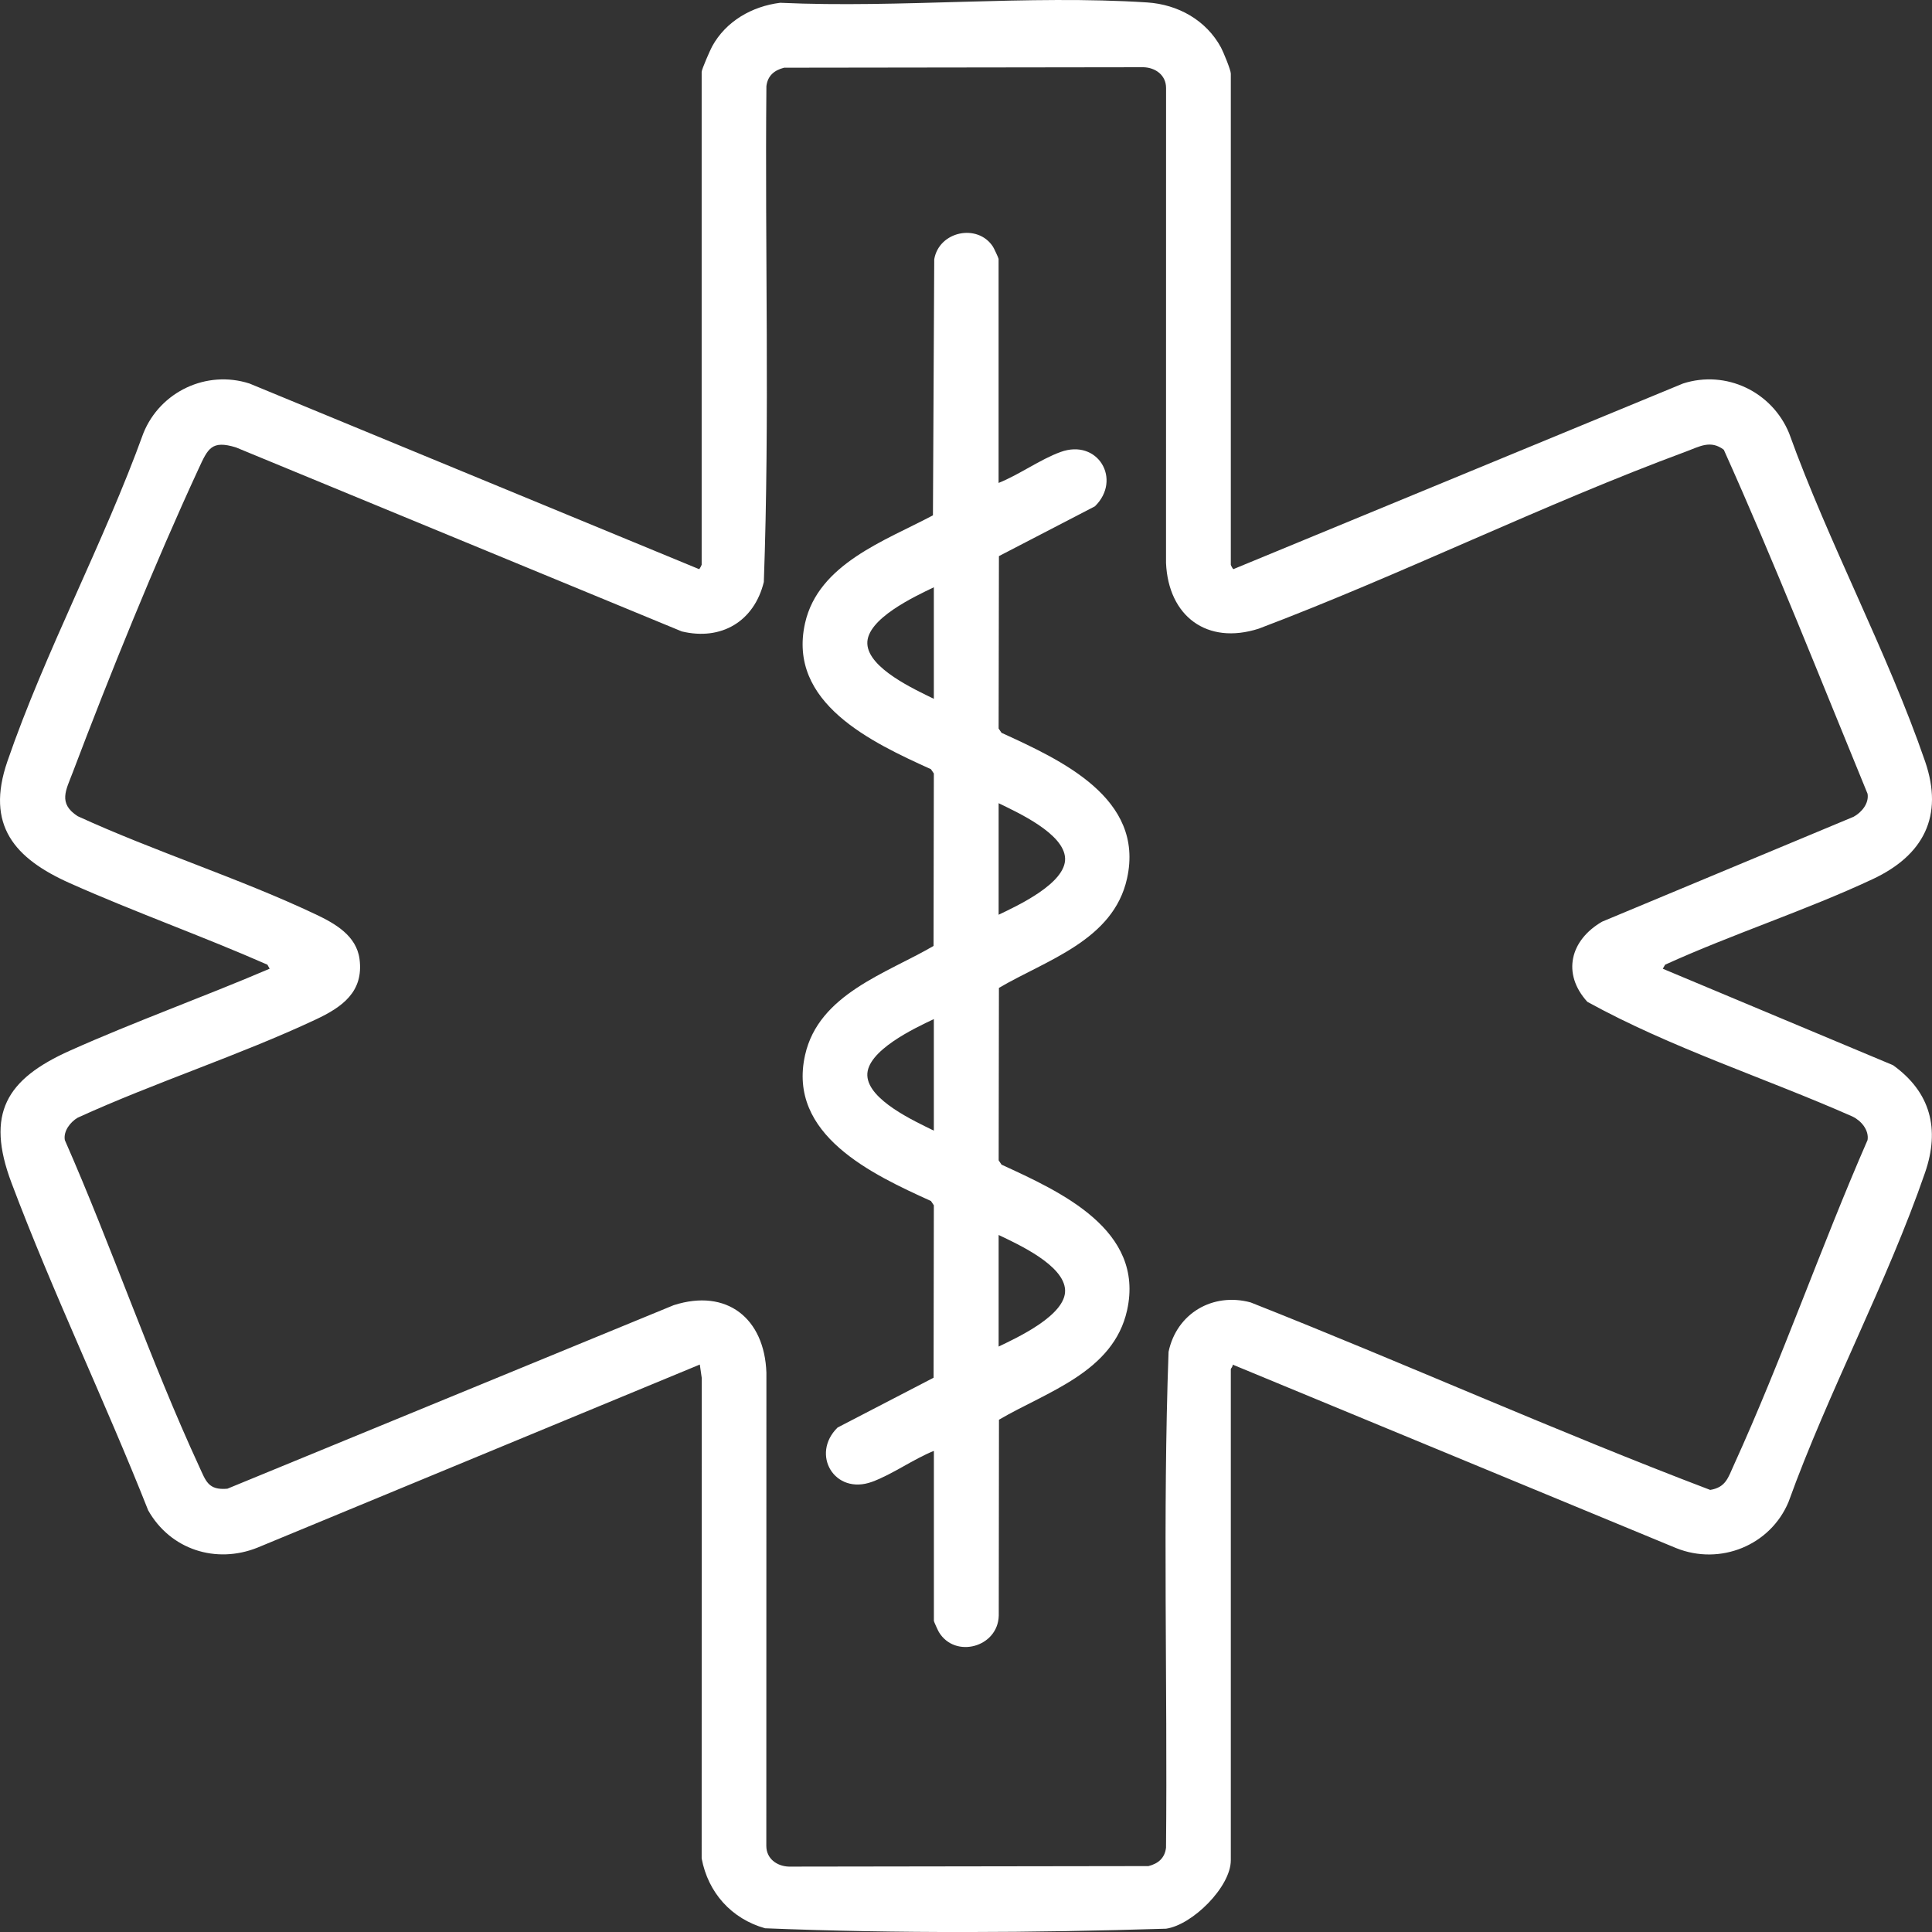 <svg width="45" height="45" viewBox="0 0 45 45" fill="none" xmlns="http://www.w3.org/2000/svg">
<rect x="0" y="0" width="45" height="45" fill="#333333" stroke="none"/>
<g clip-path="url(#clip0_207_1461)">
<path d="M28.668 13.156C28.669 13.166 28.714 13.256 28.729 13.256L39.2 8.933C40.204 8.61 41.272 9.123 41.671 10.089C42.591 12.646 43.959 15.18 44.839 17.734C45.279 19.012 44.8 19.923 43.62 20.476C42.063 21.206 40.354 21.755 38.783 22.47L38.73 22.564L44.092 24.81C44.97 25.441 45.187 26.301 44.839 27.31C43.956 29.874 42.583 32.418 41.658 34.984C41.233 35.998 40.064 36.469 39.043 36.059L28.71 31.784C28.723 31.826 28.668 31.873 28.668 31.889V43.329C28.668 43.948 27.775 44.835 27.16 44.923C24.063 45.019 20.914 45.038 17.819 44.913C17.037 44.692 16.493 44.084 16.343 43.287L16.345 32.096L16.3 31.783L5.998 36.047C5.03 36.435 3.967 36.093 3.451 35.178C2.444 32.631 1.23 30.109 0.267 27.549C-0.338 25.94 0.142 25.137 1.63 24.471C3.157 23.788 4.743 23.221 6.281 22.563L6.228 22.469C4.712 21.802 3.142 21.246 1.63 20.572C0.339 19.996 -0.341 19.223 0.172 17.734C1.051 15.179 2.417 12.644 3.34 10.089C3.732 9.121 4.811 8.611 5.811 8.933L16.282 13.256C16.297 13.256 16.343 13.161 16.343 13.155V1.673C16.343 1.618 16.542 1.162 16.588 1.079C16.91 0.493 17.515 0.147 18.172 0.065C20.969 0.193 23.945 -0.123 26.721 0.057C27.437 0.104 28.093 0.468 28.439 1.106C28.493 1.207 28.668 1.63 28.668 1.715V13.155L28.668 13.156ZM18.26 1.578C18.032 1.637 17.88 1.765 17.851 2.007C17.814 5.856 17.93 9.715 17.791 13.556C17.567 14.471 16.803 14.929 15.88 14.707L5.496 10.421C4.927 10.246 4.842 10.449 4.627 10.915C3.607 13.12 2.554 15.72 1.692 17.997C1.54 18.401 1.346 18.71 1.808 19.01C3.607 19.835 5.577 20.456 7.357 21.299C7.802 21.51 8.301 21.791 8.374 22.337C8.475 23.104 7.967 23.458 7.357 23.745C5.571 24.584 3.61 25.211 1.808 26.034C1.635 26.137 1.473 26.348 1.51 26.555C2.605 29.044 3.502 31.696 4.639 34.158C4.796 34.497 4.848 34.714 5.296 34.675L15.692 30.4C16.931 30.003 17.807 30.709 17.851 31.972L17.849 42.995C17.85 43.293 18.096 43.468 18.374 43.477L26.75 43.465C26.978 43.407 27.13 43.278 27.159 43.036C27.196 39.188 27.079 35.327 27.218 31.487C27.405 30.591 28.248 30.097 29.13 30.336C32.713 31.752 36.236 33.336 39.834 34.703C40.197 34.644 40.251 34.418 40.383 34.128C41.505 31.665 42.414 29.039 43.499 26.554C43.536 26.321 43.349 26.101 43.146 26.005C41.1 25.101 38.925 24.411 36.972 23.334C36.373 22.674 36.576 21.895 37.317 21.467L43.174 19.024C43.363 18.921 43.536 18.711 43.499 18.488C42.399 15.813 41.334 13.109 40.151 10.476C39.841 10.24 39.584 10.402 39.275 10.516C35.935 11.751 32.657 13.38 29.318 14.643C28.114 15.029 27.214 14.354 27.159 13.113L27.16 2.048C27.159 1.75 26.914 1.575 26.636 1.566L18.26 1.577V1.578Z" fill="white"/>
<path d="M23.26 11.248C23.735 11.059 24.227 10.701 24.699 10.529C25.573 10.209 26.137 11.17 25.503 11.793L23.267 12.953L23.26 16.969L23.328 17.069C24.709 17.701 26.666 18.59 26.251 20.461C25.932 21.903 24.377 22.358 23.267 23.01L23.261 27.027L23.328 27.127C24.708 27.761 26.666 28.647 26.252 30.519C25.932 31.962 24.379 32.416 23.268 33.068L23.263 37.631C23.244 38.37 22.245 38.638 21.869 38.015C21.848 37.981 21.752 37.769 21.752 37.755V33.794C21.277 33.984 20.784 34.342 20.313 34.514C19.439 34.834 18.874 33.873 19.509 33.25L21.745 32.09L21.751 28.074L21.684 27.974C20.313 27.352 18.334 26.431 18.752 24.573C19.07 23.154 20.652 22.671 21.744 22.033L21.751 18.016L21.683 17.916C20.31 17.293 18.334 16.375 18.751 14.515C19.062 13.13 20.623 12.593 21.73 12.003L21.76 6.041C21.87 5.386 22.769 5.198 23.127 5.744C23.151 5.78 23.259 6.012 23.259 6.03V11.248L23.26 11.248ZM21.751 16.277V13.679C21.312 13.89 20.176 14.417 20.202 14.995C20.227 15.568 21.305 16.058 21.751 16.277ZM23.26 21.306C23.7 21.096 24.834 20.57 24.808 19.99C24.783 19.415 23.708 18.927 23.26 18.708V21.306ZM21.751 26.335V23.737C21.311 23.944 20.176 24.477 20.202 25.053C20.227 25.625 21.305 26.115 21.751 26.335ZM23.26 31.364C23.7 31.153 24.834 30.628 24.808 30.047C24.783 29.466 23.709 28.98 23.26 28.765V31.364Z" fill="white"/>
</g>
<defs>
<clipPath id="clip0_207_1461">
<rect width="45" height="45" fill="white"/>
</clipPath>
</defs>
</svg>
